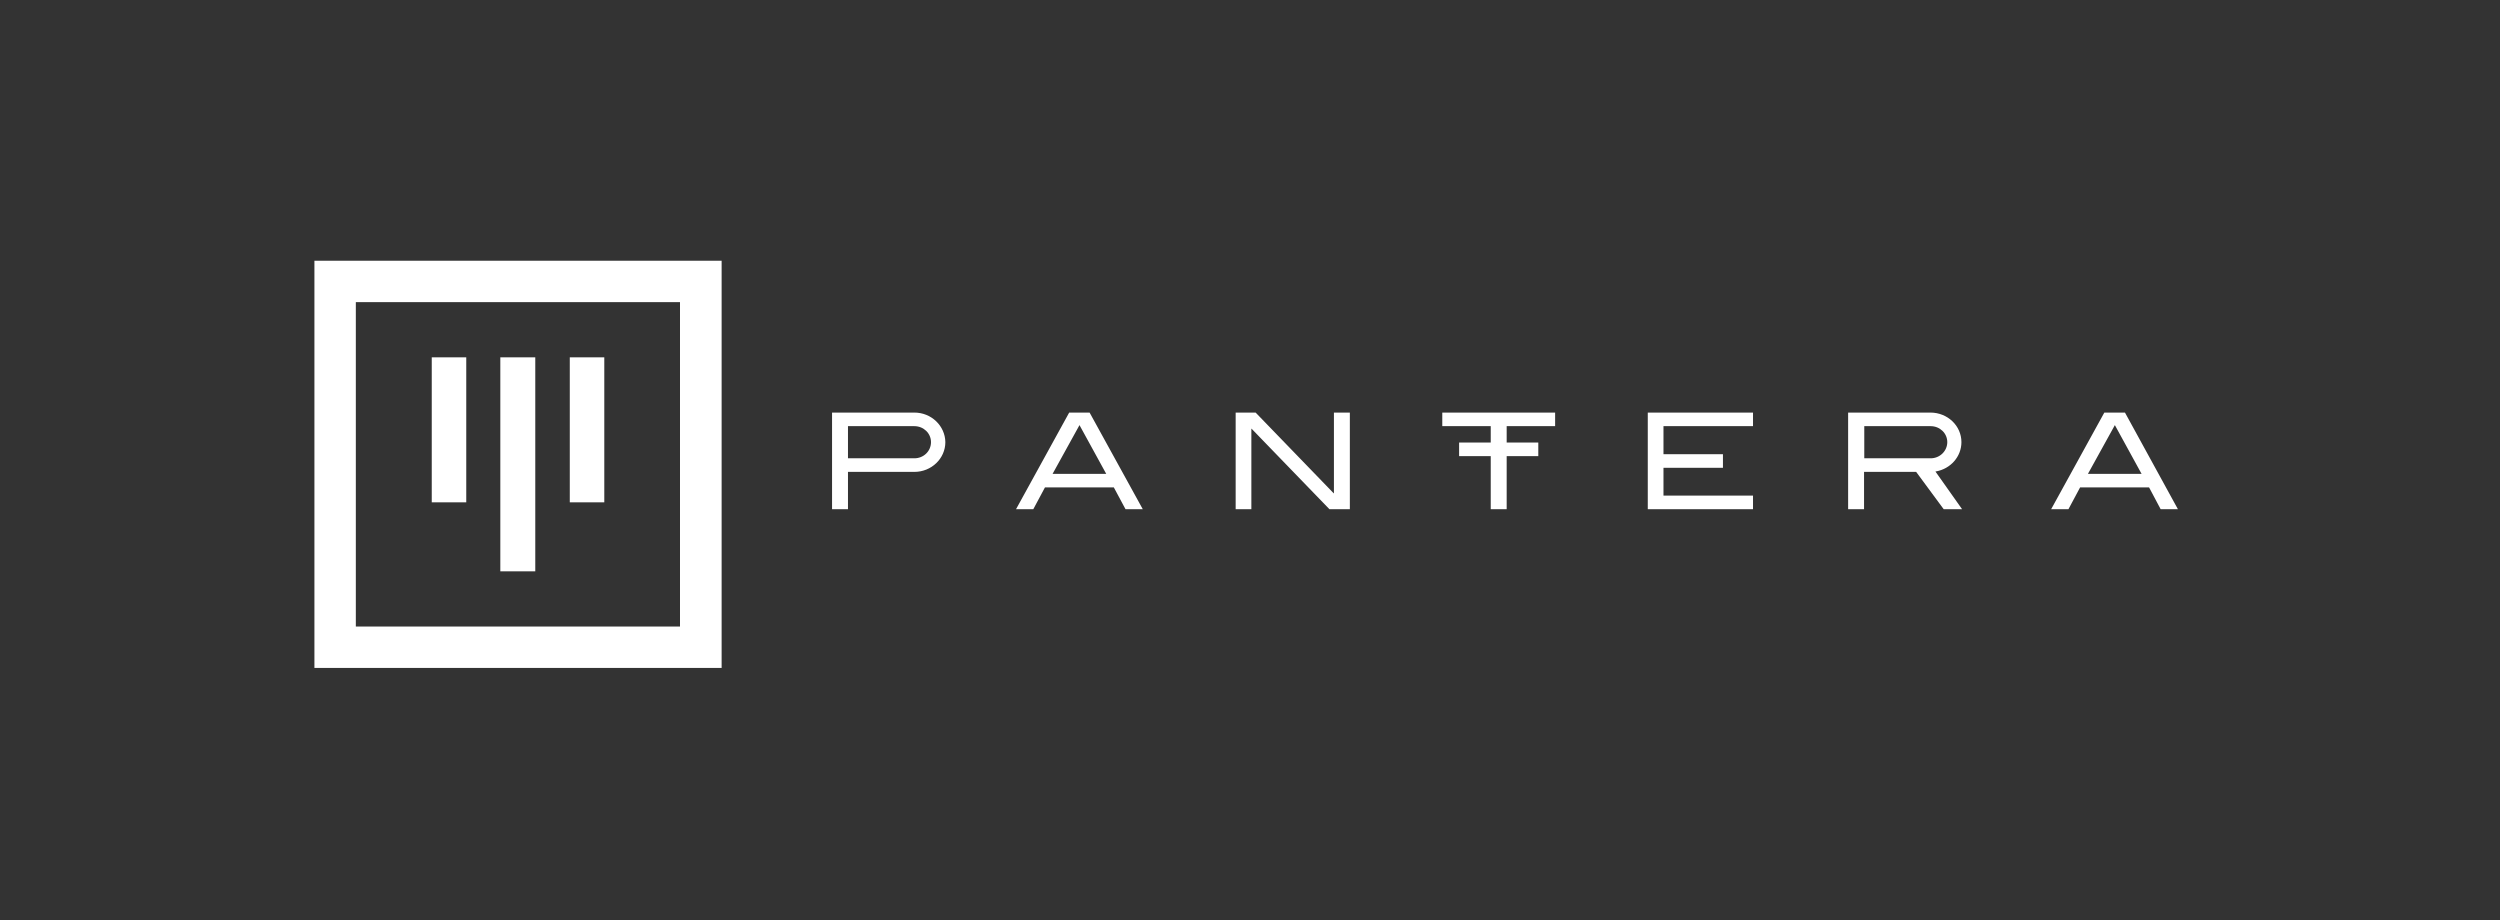<svg width="163" height="60" viewBox="0 0 163 60" fill="none" xmlns="http://www.w3.org/2000/svg">
<rect x="0" y="0" width="163" height="60" fill="#333333" stroke="none"/>
<path fill-rule="evenodd" clip-rule="evenodd" d="M20.5 17H47.05V43.55H34H20.5V17ZM23.2 19.7H44.336V40.85H23.2V19.7ZM30.4 23.3H28.15V32.75H30.4V23.3ZM37.15 23.3H39.4V32.75H37.15V23.3ZM34.9 23.3H32.621V37.25H34.9V23.3ZM59.618 26.9H54.25V33.2H55.288V30.767H59.618C60.73 30.767 61.637 29.895 61.637 28.827C61.622 27.772 60.73 26.9 59.618 26.9ZM59.618 29.881H55.288V27.786H59.618C60.218 27.786 60.701 28.25 60.701 28.827C60.701 29.417 60.218 29.881 59.618 29.881ZM69.711 26.9L66.245 33.2H67.371L68.131 31.78H72.622L73.383 33.2H74.509L71.042 26.9H69.711ZM68.629 30.894L70.384 27.716L70.413 27.772L72.125 30.894H68.629ZM80.565 26.9V33.2H81.589V27.941L81.647 27.997L86.679 33.2H88.01V26.9H86.972V32.173L86.913 32.117L81.867 26.9H80.565ZM95.134 28.855H97.196V27.786H94.037V26.9H101.394V27.786H98.235V28.855H100.297V29.741H98.235V33.2H97.196V29.741H95.134V28.855ZM108.459 30.5H112.336V29.614H108.459V27.786H114.296V26.9H107.435V33.2H114.296V32.314H108.459V30.5ZM137.202 26.9H138.548L142 33.2H140.874L140.128 31.794L140.113 31.78H135.622L134.862 33.2H133.735L137.202 26.9ZM137.89 27.716L136.134 30.894H139.63L137.919 27.772L137.89 27.716ZM127.885 28.827C127.885 29.769 127.182 30.57 126.217 30.739H126.188L127.928 33.2H126.729L124.944 30.781L124.93 30.767H121.536V33.2H120.498V26.9H125.866C126.978 26.9 127.885 27.758 127.885 28.827ZM121.551 27.786V29.881H125.881C126.48 29.881 126.963 29.403 126.963 28.827C126.963 28.25 126.48 27.786 125.881 27.786H121.551Z" fill="white"/>
</svg>
